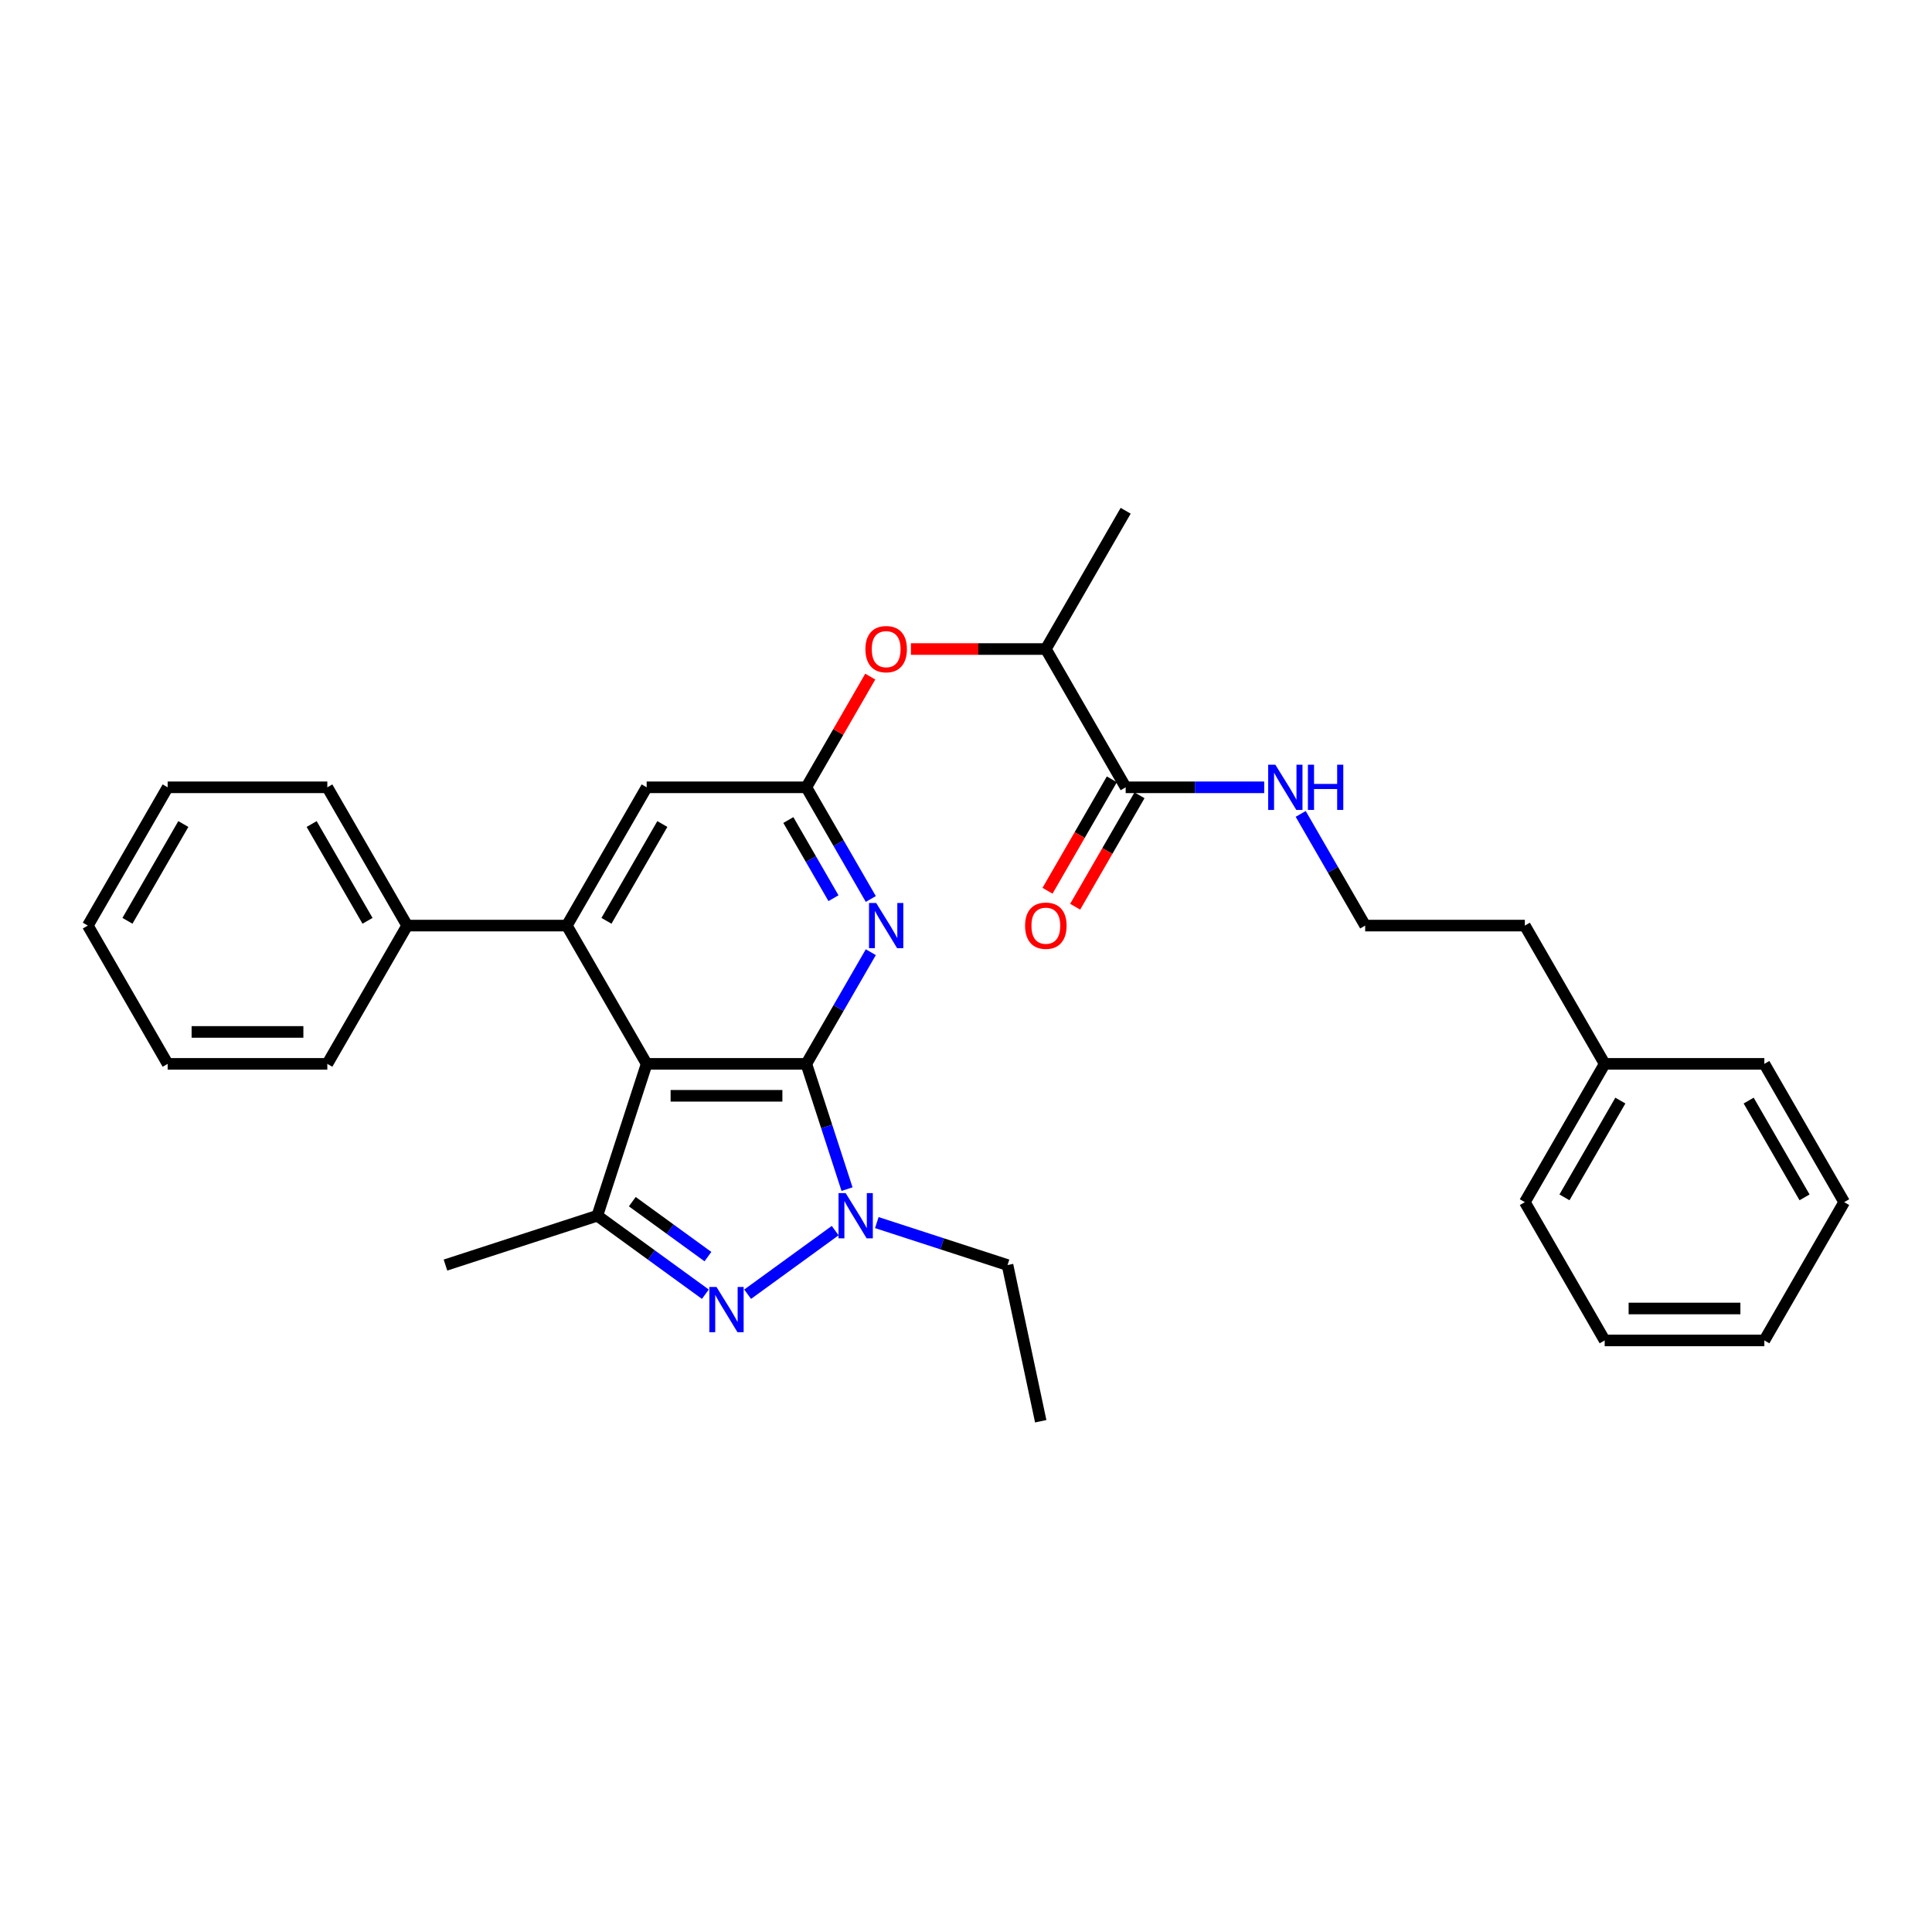 <?xml version='1.0' encoding='iso-8859-1'?>
<svg version='1.1' baseProfile='full'
              xmlns='http://www.w3.org/2000/svg'
                      xmlns:rdkit='http://www.rdkit.org/xml'
                      xmlns:xlink='http://www.w3.org/1999/xlink'
                  xml:space='preserve'
width='1000px' height='1000px' viewBox='0 0 1000 1000'>
<!-- END OF HEADER -->
<rect style='opacity:1.0;fill:#FFFFFF;stroke:none' width='1000' height='1000' x='0' y='0'> </rect>
<path class='bond-0' d='M 417.355,550.656 L 334.711,550.656' style='fill:none;fill-rule:evenodd;stroke:#000000;stroke-width:6px;stroke-linecap:butt;stroke-linejoin:miter;stroke-opacity:1' />
<path class='bond-0' d='M 404.959,567.185 L 347.107,567.185' style='fill:none;fill-rule:evenodd;stroke:#000000;stroke-width:6px;stroke-linecap:butt;stroke-linejoin:miter;stroke-opacity:1' />
<path class='bond-2' d='M 417.355,550.656 L 427.888,583.072' style='fill:none;fill-rule:evenodd;stroke:#000000;stroke-width:6px;stroke-linecap:butt;stroke-linejoin:miter;stroke-opacity:1' />
<path class='bond-2' d='M 427.888,583.072 L 438.42,615.487' style='fill:none;fill-rule:evenodd;stroke:#0000FF;stroke-width:6px;stroke-linecap:butt;stroke-linejoin:miter;stroke-opacity:1' />
<path class='bond-4' d='M 417.355,550.656 L 434.042,521.754' style='fill:none;fill-rule:evenodd;stroke:#000000;stroke-width:6px;stroke-linecap:butt;stroke-linejoin:miter;stroke-opacity:1' />
<path class='bond-4' d='M 434.042,521.754 L 450.728,492.852' style='fill:none;fill-rule:evenodd;stroke:#0000FF;stroke-width:6px;stroke-linecap:butt;stroke-linejoin:miter;stroke-opacity:1' />
<path class='bond-3' d='M 334.711,550.656 L 309.172,629.256' style='fill:none;fill-rule:evenodd;stroke:#000000;stroke-width:6px;stroke-linecap:butt;stroke-linejoin:miter;stroke-opacity:1' />
<path class='bond-5' d='M 334.711,550.656 L 293.388,479.084' style='fill:none;fill-rule:evenodd;stroke:#000000;stroke-width:6px;stroke-linecap:butt;stroke-linejoin:miter;stroke-opacity:1' />
<path class='bond-1' d='M 386.975,669.883 L 432.29,636.96' style='fill:none;fill-rule:evenodd;stroke:#0000FF;stroke-width:6px;stroke-linecap:butt;stroke-linejoin:miter;stroke-opacity:1' />
<path class='bond-31' d='M 365.091,669.883 L 337.132,649.57' style='fill:none;fill-rule:evenodd;stroke:#0000FF;stroke-width:6px;stroke-linecap:butt;stroke-linejoin:miter;stroke-opacity:1' />
<path class='bond-31' d='M 337.132,649.57 L 309.172,629.256' style='fill:none;fill-rule:evenodd;stroke:#000000;stroke-width:6px;stroke-linecap:butt;stroke-linejoin:miter;stroke-opacity:1' />
<path class='bond-31' d='M 366.419,650.417 L 346.847,636.197' style='fill:none;fill-rule:evenodd;stroke:#0000FF;stroke-width:6px;stroke-linecap:butt;stroke-linejoin:miter;stroke-opacity:1' />
<path class='bond-31' d='M 346.847,636.197 L 327.275,621.978' style='fill:none;fill-rule:evenodd;stroke:#000000;stroke-width:6px;stroke-linecap:butt;stroke-linejoin:miter;stroke-opacity:1' />
<path class='bond-14' d='M 453.836,632.811 L 487.665,643.803' style='fill:none;fill-rule:evenodd;stroke:#0000FF;stroke-width:6px;stroke-linecap:butt;stroke-linejoin:miter;stroke-opacity:1' />
<path class='bond-14' d='M 487.665,643.803 L 521.494,654.795' style='fill:none;fill-rule:evenodd;stroke:#000000;stroke-width:6px;stroke-linecap:butt;stroke-linejoin:miter;stroke-opacity:1' />
<path class='bond-15' d='M 309.172,629.256 L 230.572,654.795' style='fill:none;fill-rule:evenodd;stroke:#000000;stroke-width:6px;stroke-linecap:butt;stroke-linejoin:miter;stroke-opacity:1' />
<path class='bond-6' d='M 450.728,465.315 L 434.042,436.413' style='fill:none;fill-rule:evenodd;stroke:#0000FF;stroke-width:6px;stroke-linecap:butt;stroke-linejoin:miter;stroke-opacity:1' />
<path class='bond-6' d='M 434.042,436.413 L 417.355,407.512' style='fill:none;fill-rule:evenodd;stroke:#000000;stroke-width:6px;stroke-linecap:butt;stroke-linejoin:miter;stroke-opacity:1' />
<path class='bond-6' d='M 431.408,464.909 L 419.727,444.678' style='fill:none;fill-rule:evenodd;stroke:#0000FF;stroke-width:6px;stroke-linecap:butt;stroke-linejoin:miter;stroke-opacity:1' />
<path class='bond-6' d='M 419.727,444.678 L 408.047,424.447' style='fill:none;fill-rule:evenodd;stroke:#000000;stroke-width:6px;stroke-linecap:butt;stroke-linejoin:miter;stroke-opacity:1' />
<path class='bond-11' d='M 293.388,479.084 L 210.744,479.084' style='fill:none;fill-rule:evenodd;stroke:#000000;stroke-width:6px;stroke-linecap:butt;stroke-linejoin:miter;stroke-opacity:1' />
<path class='bond-32' d='M 293.388,479.084 L 334.711,407.512' style='fill:none;fill-rule:evenodd;stroke:#000000;stroke-width:6px;stroke-linecap:butt;stroke-linejoin:miter;stroke-opacity:1' />
<path class='bond-32' d='M 313.901,476.612 L 342.827,426.512' style='fill:none;fill-rule:evenodd;stroke:#000000;stroke-width:6px;stroke-linecap:butt;stroke-linejoin:miter;stroke-opacity:1' />
<path class='bond-8' d='M 417.355,407.512 L 334.711,407.512' style='fill:none;fill-rule:evenodd;stroke:#000000;stroke-width:6px;stroke-linecap:butt;stroke-linejoin:miter;stroke-opacity:1' />
<path class='bond-9' d='M 417.355,407.512 L 433.899,378.858' style='fill:none;fill-rule:evenodd;stroke:#000000;stroke-width:6px;stroke-linecap:butt;stroke-linejoin:miter;stroke-opacity:1' />
<path class='bond-9' d='M 433.899,378.858 L 450.442,350.204' style='fill:none;fill-rule:evenodd;stroke:#FF0000;stroke-width:6px;stroke-linecap:butt;stroke-linejoin:miter;stroke-opacity:1' />
<path class='bond-7' d='M 582.645,407.512 L 541.322,335.939' style='fill:none;fill-rule:evenodd;stroke:#000000;stroke-width:6px;stroke-linecap:butt;stroke-linejoin:miter;stroke-opacity:1' />
<path class='bond-12' d='M 575.487,403.379 L 558.839,432.215' style='fill:none;fill-rule:evenodd;stroke:#000000;stroke-width:6px;stroke-linecap:butt;stroke-linejoin:miter;stroke-opacity:1' />
<path class='bond-12' d='M 558.839,432.215 L 542.191,461.051' style='fill:none;fill-rule:evenodd;stroke:#FF0000;stroke-width:6px;stroke-linecap:butt;stroke-linejoin:miter;stroke-opacity:1' />
<path class='bond-12' d='M 589.802,411.644 L 573.154,440.48' style='fill:none;fill-rule:evenodd;stroke:#000000;stroke-width:6px;stroke-linecap:butt;stroke-linejoin:miter;stroke-opacity:1' />
<path class='bond-12' d='M 573.154,440.48 L 556.505,469.315' style='fill:none;fill-rule:evenodd;stroke:#FF0000;stroke-width:6px;stroke-linecap:butt;stroke-linejoin:miter;stroke-opacity:1' />
<path class='bond-13' d='M 582.645,407.512 L 618.496,407.512' style='fill:none;fill-rule:evenodd;stroke:#000000;stroke-width:6px;stroke-linecap:butt;stroke-linejoin:miter;stroke-opacity:1' />
<path class='bond-13' d='M 618.496,407.512 L 654.347,407.512' style='fill:none;fill-rule:evenodd;stroke:#0000FF;stroke-width:6px;stroke-linecap:butt;stroke-linejoin:miter;stroke-opacity:1' />
<path class='bond-10' d='M 471.488,335.939 L 506.405,335.939' style='fill:none;fill-rule:evenodd;stroke:#FF0000;stroke-width:6px;stroke-linecap:butt;stroke-linejoin:miter;stroke-opacity:1' />
<path class='bond-10' d='M 506.405,335.939 L 541.322,335.939' style='fill:none;fill-rule:evenodd;stroke:#000000;stroke-width:6px;stroke-linecap:butt;stroke-linejoin:miter;stroke-opacity:1' />
<path class='bond-18' d='M 541.322,335.939 L 582.645,264.367' style='fill:none;fill-rule:evenodd;stroke:#000000;stroke-width:6px;stroke-linecap:butt;stroke-linejoin:miter;stroke-opacity:1' />
<path class='bond-19' d='M 210.744,479.084 L 169.421,407.512' style='fill:none;fill-rule:evenodd;stroke:#000000;stroke-width:6px;stroke-linecap:butt;stroke-linejoin:miter;stroke-opacity:1' />
<path class='bond-19' d='M 190.231,476.612 L 161.305,426.512' style='fill:none;fill-rule:evenodd;stroke:#000000;stroke-width:6px;stroke-linecap:butt;stroke-linejoin:miter;stroke-opacity:1' />
<path class='bond-20' d='M 210.744,479.084 L 169.421,550.656' style='fill:none;fill-rule:evenodd;stroke:#000000;stroke-width:6px;stroke-linecap:butt;stroke-linejoin:miter;stroke-opacity:1' />
<path class='bond-16' d='M 673.239,421.28 L 689.925,450.182' style='fill:none;fill-rule:evenodd;stroke:#0000FF;stroke-width:6px;stroke-linecap:butt;stroke-linejoin:miter;stroke-opacity:1' />
<path class='bond-16' d='M 689.925,450.182 L 706.612,479.084' style='fill:none;fill-rule:evenodd;stroke:#000000;stroke-width:6px;stroke-linecap:butt;stroke-linejoin:miter;stroke-opacity:1' />
<path class='bond-24' d='M 521.494,654.795 L 538.676,735.633' style='fill:none;fill-rule:evenodd;stroke:#000000;stroke-width:6px;stroke-linecap:butt;stroke-linejoin:miter;stroke-opacity:1' />
<path class='bond-21' d='M 706.612,479.084 L 789.256,479.084' style='fill:none;fill-rule:evenodd;stroke:#000000;stroke-width:6px;stroke-linecap:butt;stroke-linejoin:miter;stroke-opacity:1' />
<path class='bond-17' d='M 830.579,550.656 L 789.256,479.084' style='fill:none;fill-rule:evenodd;stroke:#000000;stroke-width:6px;stroke-linecap:butt;stroke-linejoin:miter;stroke-opacity:1' />
<path class='bond-22' d='M 830.579,550.656 L 789.256,622.229' style='fill:none;fill-rule:evenodd;stroke:#000000;stroke-width:6px;stroke-linecap:butt;stroke-linejoin:miter;stroke-opacity:1' />
<path class='bond-22' d='M 838.695,569.657 L 809.769,619.757' style='fill:none;fill-rule:evenodd;stroke:#000000;stroke-width:6px;stroke-linecap:butt;stroke-linejoin:miter;stroke-opacity:1' />
<path class='bond-23' d='M 830.579,550.656 L 913.223,550.656' style='fill:none;fill-rule:evenodd;stroke:#000000;stroke-width:6px;stroke-linecap:butt;stroke-linejoin:miter;stroke-opacity:1' />
<path class='bond-26' d='M 169.421,407.512 L 86.777,407.512' style='fill:none;fill-rule:evenodd;stroke:#000000;stroke-width:6px;stroke-linecap:butt;stroke-linejoin:miter;stroke-opacity:1' />
<path class='bond-25' d='M 169.421,550.656 L 86.777,550.656' style='fill:none;fill-rule:evenodd;stroke:#000000;stroke-width:6px;stroke-linecap:butt;stroke-linejoin:miter;stroke-opacity:1' />
<path class='bond-25' d='M 157.025,534.127 L 99.174,534.127' style='fill:none;fill-rule:evenodd;stroke:#000000;stroke-width:6px;stroke-linecap:butt;stroke-linejoin:miter;stroke-opacity:1' />
<path class='bond-28' d='M 789.256,622.229 L 830.579,693.801' style='fill:none;fill-rule:evenodd;stroke:#000000;stroke-width:6px;stroke-linecap:butt;stroke-linejoin:miter;stroke-opacity:1' />
<path class='bond-27' d='M 913.223,550.656 L 954.545,622.229' style='fill:none;fill-rule:evenodd;stroke:#000000;stroke-width:6px;stroke-linecap:butt;stroke-linejoin:miter;stroke-opacity:1' />
<path class='bond-27' d='M 905.107,569.657 L 934.033,619.757' style='fill:none;fill-rule:evenodd;stroke:#000000;stroke-width:6px;stroke-linecap:butt;stroke-linejoin:miter;stroke-opacity:1' />
<path class='bond-29' d='M 86.777,550.656 L 45.455,479.084' style='fill:none;fill-rule:evenodd;stroke:#000000;stroke-width:6px;stroke-linecap:butt;stroke-linejoin:miter;stroke-opacity:1' />
<path class='bond-33' d='M 86.777,407.512 L 45.455,479.084' style='fill:none;fill-rule:evenodd;stroke:#000000;stroke-width:6px;stroke-linecap:butt;stroke-linejoin:miter;stroke-opacity:1' />
<path class='bond-33' d='M 94.893,426.512 L 65.967,476.612' style='fill:none;fill-rule:evenodd;stroke:#000000;stroke-width:6px;stroke-linecap:butt;stroke-linejoin:miter;stroke-opacity:1' />
<path class='bond-30' d='M 954.545,622.229 L 913.223,693.801' style='fill:none;fill-rule:evenodd;stroke:#000000;stroke-width:6px;stroke-linecap:butt;stroke-linejoin:miter;stroke-opacity:1' />
<path class='bond-34' d='M 830.579,693.801 L 913.223,693.801' style='fill:none;fill-rule:evenodd;stroke:#000000;stroke-width:6px;stroke-linecap:butt;stroke-linejoin:miter;stroke-opacity:1' />
<path class='bond-34' d='M 842.975,677.272 L 900.826,677.272' style='fill:none;fill-rule:evenodd;stroke:#000000;stroke-width:6px;stroke-linecap:butt;stroke-linejoin:miter;stroke-opacity:1' />
<path  class='atom-2' d='M 370.86 666.131
L 378.529 678.527
Q 379.289 679.751, 380.512 681.965
Q 381.736 684.18, 381.802 684.313
L 381.802 666.131
L 384.909 666.131
L 384.909 689.536
L 381.702 689.536
L 373.471 675.982
Q 372.512 674.395, 371.488 672.577
Q 370.496 670.759, 370.198 670.197
L 370.198 689.536
L 367.157 689.536
L 367.157 666.131
L 370.86 666.131
' fill='#0000FF'/>
<path  class='atom-3' d='M 437.72 617.553
L 445.39 629.95
Q 446.15 631.173, 447.373 633.388
Q 448.596 635.603, 448.663 635.735
L 448.663 617.553
L 451.77 617.553
L 451.77 640.958
L 448.563 640.958
L 440.332 627.405
Q 439.373 625.818, 438.349 624
Q 437.357 622.182, 437.059 621.62
L 437.059 640.958
L 434.018 640.958
L 434.018 617.553
L 437.72 617.553
' fill='#0000FF'/>
<path  class='atom-5' d='M 453.504 467.381
L 461.174 479.778
Q 461.934 481.001, 463.157 483.216
Q 464.38 485.431, 464.446 485.563
L 464.446 467.381
L 467.554 467.381
L 467.554 490.786
L 464.347 490.786
L 456.116 477.233
Q 455.157 475.646, 454.132 473.828
Q 453.14 472.009, 452.843 471.448
L 452.843 490.786
L 449.802 490.786
L 449.802 467.381
L 453.504 467.381
' fill='#0000FF'/>
<path  class='atom-10' d='M 447.934 336.005
Q 447.934 330.385, 450.711 327.245
Q 453.488 324.104, 458.678 324.104
Q 463.868 324.104, 466.645 327.245
Q 469.421 330.385, 469.421 336.005
Q 469.421 341.691, 466.612 344.931
Q 463.802 348.138, 458.678 348.138
Q 453.521 348.138, 450.711 344.931
Q 447.934 341.724, 447.934 336.005
M 458.678 345.493
Q 462.248 345.493, 464.165 343.113
Q 466.116 340.7, 466.116 336.005
Q 466.116 331.41, 464.165 329.096
Q 462.248 326.749, 458.678 326.749
Q 455.107 326.749, 453.157 329.063
Q 451.24 331.377, 451.24 336.005
Q 451.24 340.733, 453.157 343.113
Q 455.107 345.493, 458.678 345.493
' fill='#FF0000'/>
<path  class='atom-13' d='M 530.579 479.15
Q 530.579 473.53, 533.355 470.39
Q 536.132 467.249, 541.322 467.249
Q 546.512 467.249, 549.289 470.39
Q 552.066 473.53, 552.066 479.15
Q 552.066 484.836, 549.256 488.076
Q 546.446 491.282, 541.322 491.282
Q 536.165 491.282, 533.355 488.076
Q 530.579 484.869, 530.579 479.15
M 541.322 488.638
Q 544.893 488.638, 546.81 486.257
Q 548.76 483.844, 548.76 479.15
Q 548.76 474.555, 546.81 472.241
Q 544.893 469.894, 541.322 469.894
Q 537.752 469.894, 535.802 472.208
Q 533.884 474.522, 533.884 479.15
Q 533.884 483.877, 535.802 486.257
Q 537.752 488.638, 541.322 488.638
' fill='#FF0000'/>
<path  class='atom-14' d='M 660.116 395.809
L 667.785 408.206
Q 668.545 409.429, 669.769 411.644
Q 670.992 413.859, 671.058 413.991
L 671.058 395.809
L 674.165 395.809
L 674.165 419.214
L 670.959 419.214
L 662.727 405.66
Q 661.769 404.074, 660.744 402.255
Q 659.752 400.437, 659.455 399.875
L 659.455 419.214
L 656.413 419.214
L 656.413 395.809
L 660.116 395.809
' fill='#0000FF'/>
<path  class='atom-14' d='M 676.975 395.809
L 680.149 395.809
L 680.149 405.759
L 692.116 405.759
L 692.116 395.809
L 695.289 395.809
L 695.289 419.214
L 692.116 419.214
L 692.116 408.404
L 680.149 408.404
L 680.149 419.214
L 676.975 419.214
L 676.975 395.809
' fill='#0000FF'/>
</svg>
